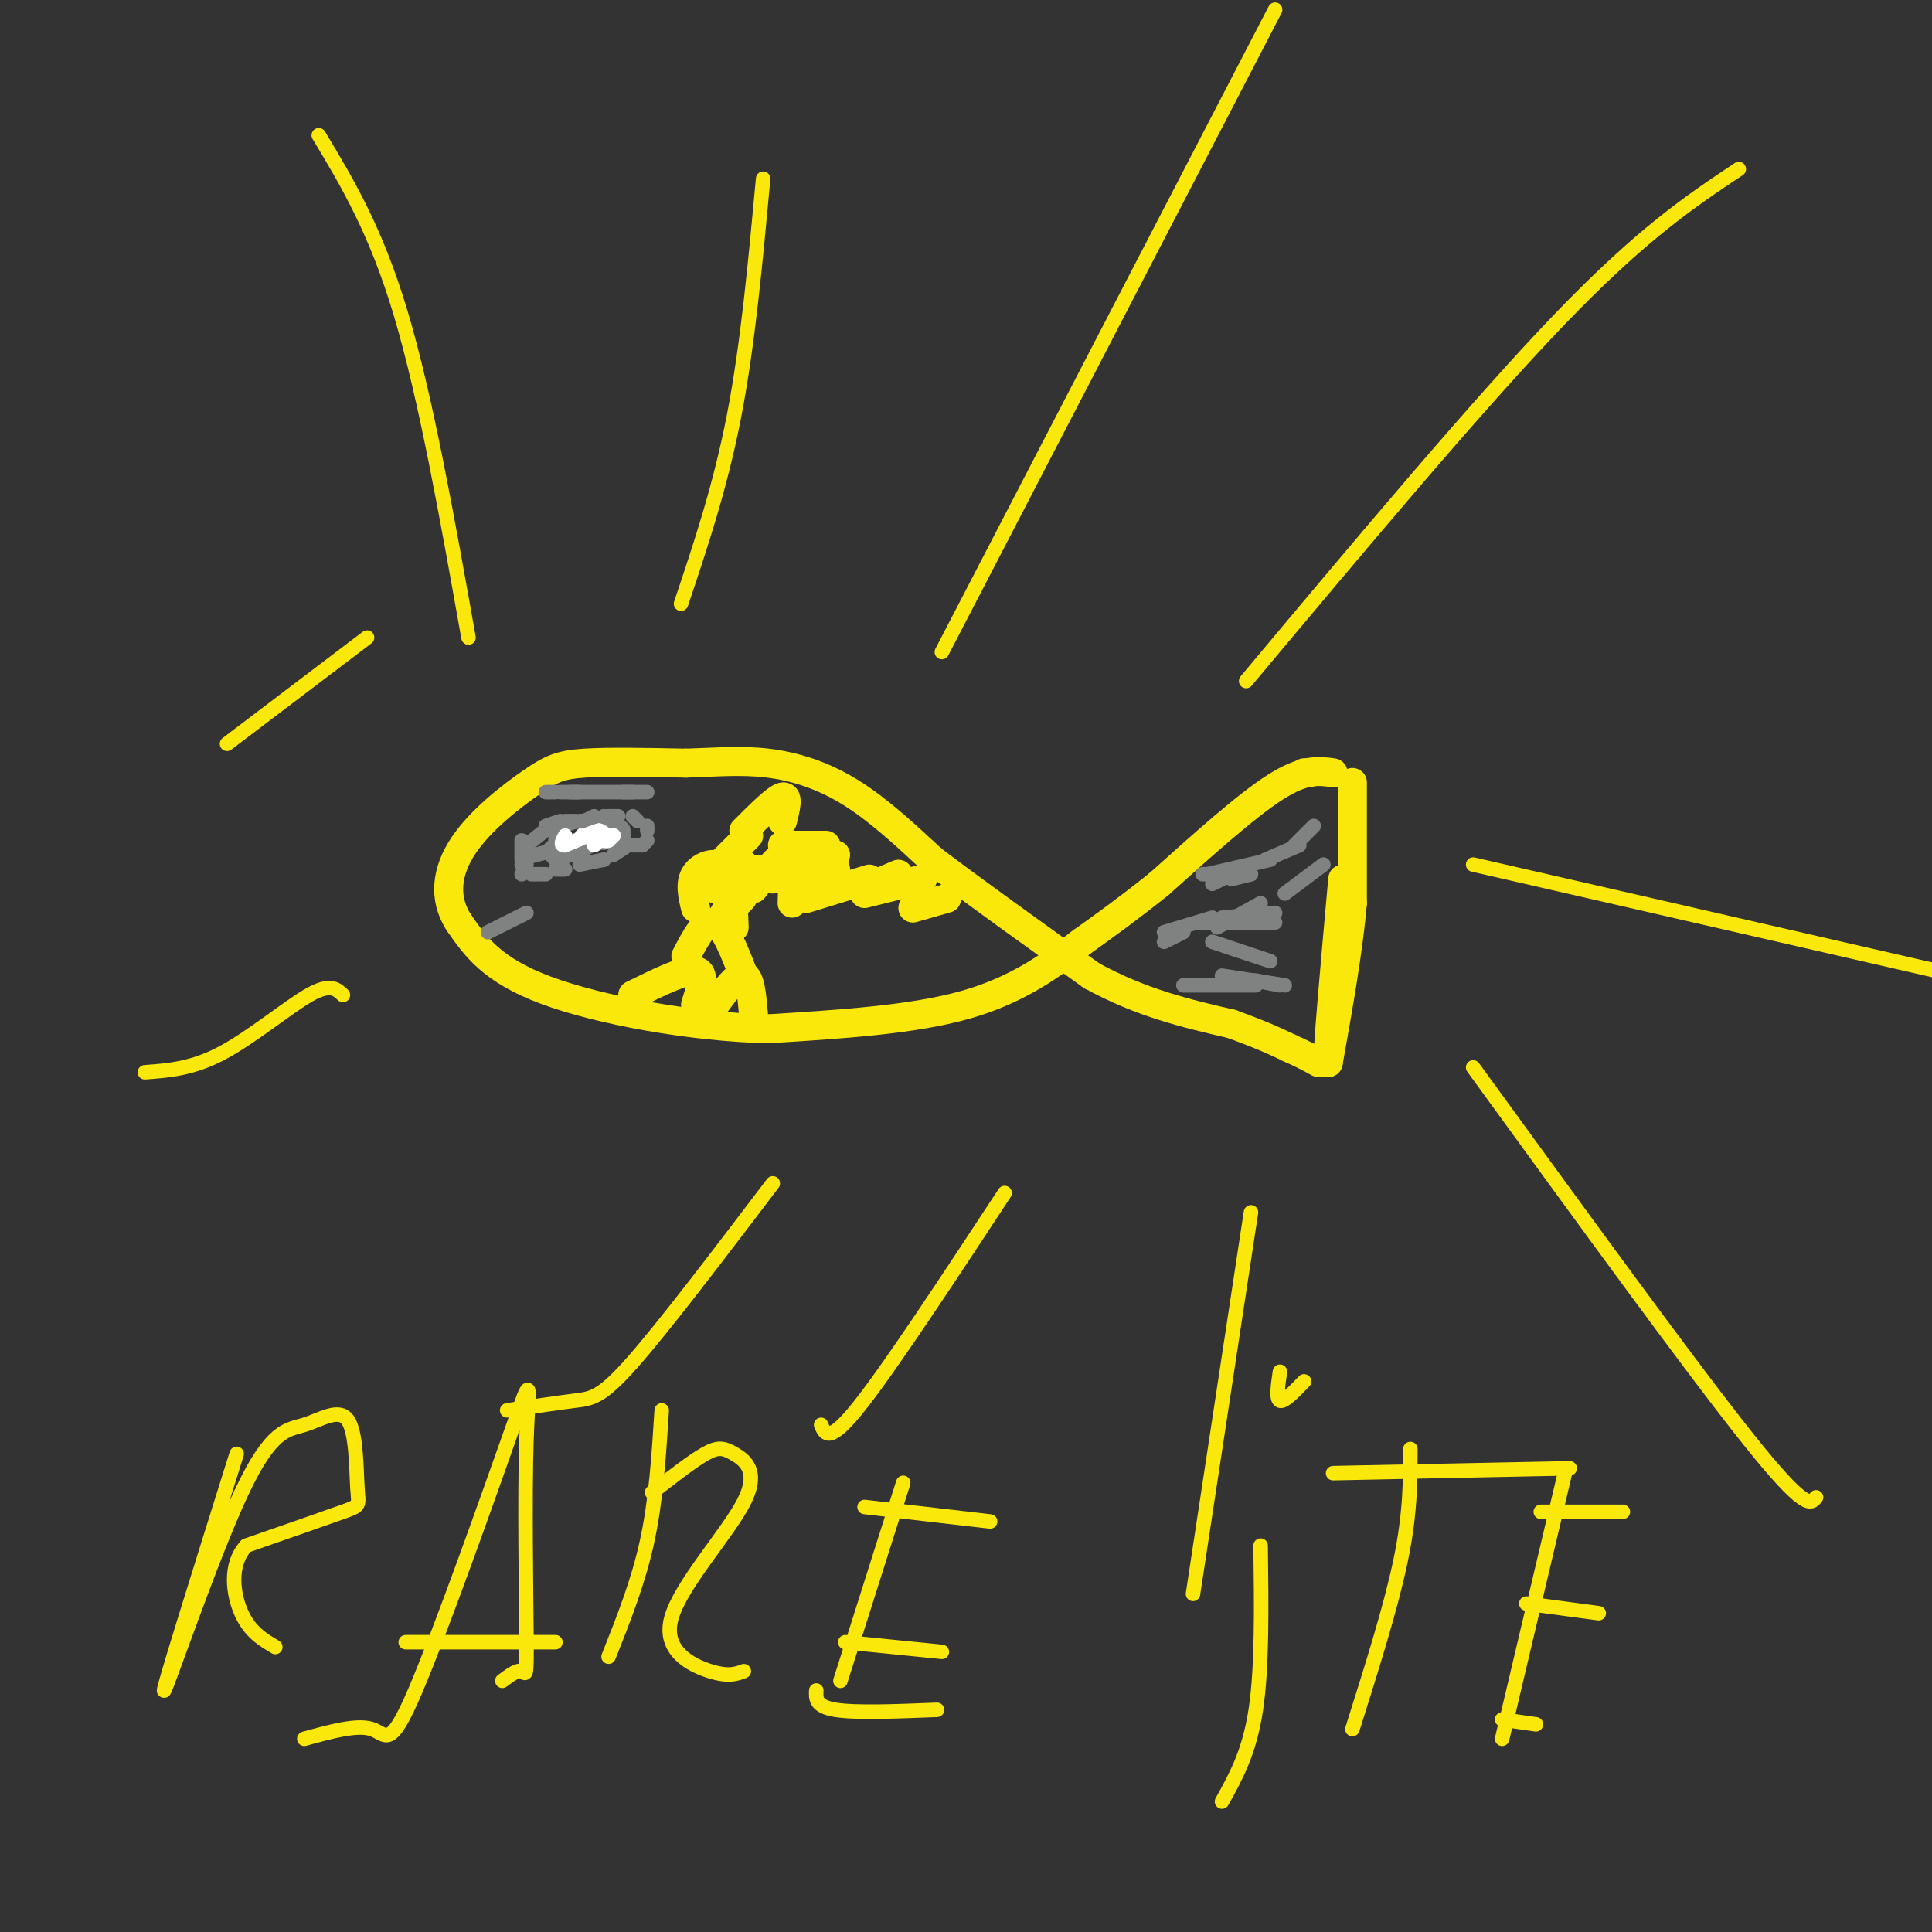 <svg viewBox='0 0 400 400' version='1.1' xmlns='http://www.w3.org/2000/svg' xmlns:xlink='http://www.w3.org/1999/xlink'><rect x="0" y="0" width="400" height="400" fill="#333333" stroke="none"/><g fill='none' stroke='#fae80b' stroke-width='6' stroke-linecap='round' stroke-linejoin='round'><path d='M271,160c0.000,0.000 -1.000,0.000 -1,0'/><path d='M276,160c-3.000,-0.417 -6.000,-0.833 -12,3c-6.000,3.833 -15.000,11.917 -24,20'/><path d='M240,183c-6.667,5.333 -11.333,8.667 -16,12'/><path d='M224,195c-6.000,4.533 -13.000,9.867 -24,13c-11.000,3.133 -26.000,4.067 -41,5'/><path d='M159,213c-15.800,-0.378 -34.800,-3.822 -46,-8c-11.200,-4.178 -14.600,-9.089 -18,-14'/><path d='M95,191c-3.298,-5.065 -2.544,-10.729 1,-16c3.544,-5.271 9.877,-10.150 14,-13c4.123,-2.850 6.035,-3.671 11,-4c4.965,-0.329 12.982,-0.164 21,0'/><path d='M142,158c6.286,-0.190 11.500,-0.667 17,0c5.500,0.667 11.286,2.476 17,6c5.714,3.524 11.357,8.762 17,14'/><path d='M193,178c8.333,6.333 20.667,15.167 33,24'/><path d='M226,202c10.333,5.667 19.667,7.833 29,10'/><path d='M255,212c6.833,2.500 9.417,3.750 12,5'/><path d='M267,217c3.000,1.333 4.500,2.167 6,3'/><path d='M280,162c0.000,0.000 0.000,25.000 0,25'/><path d='M280,187c-0.833,9.667 -2.917,21.333 -5,33'/><path d='M275,220c-0.333,-0.833 1.333,-19.417 3,-38'/><path d='M146,182c0.000,0.000 8.000,-3.000 8,-3'/><path d='M160,182c0.000,0.000 13.000,-5.000 13,-5'/><path d='M155,180c0.000,0.000 18.000,0.000 18,0'/><path d='M179,185c0.000,0.000 12.000,-3.000 12,-3'/><path d='M189,188c0.000,0.000 7.000,-2.000 7,-2'/><path d='M146,182c0.000,0.000 9.000,-9.000 9,-9'/><path d='M163,179c0.000,0.000 7.000,-4.000 7,-4'/><path d='M167,186c0.000,0.000 13.000,-4.000 13,-4'/><path d='M179,184c0.000,0.000 7.000,-3.000 7,-3'/><path d='M142,200c0.000,0.000 0.000,0.000 0,0'/><path d='M131,206c5.417,-2.667 10.833,-5.333 13,-5c2.167,0.333 1.083,3.667 0,7'/><path d='M148,208c2.333,-3.167 4.667,-6.333 6,-6c1.333,0.333 1.667,4.167 2,8'/><path d='M142,198c2.000,-3.833 4.000,-7.667 6,-7c2.000,0.667 4.000,5.833 6,11'/><path d='M148,184c2.833,0.083 5.667,0.167 6,1c0.333,0.833 -1.833,2.417 -4,4'/><path d='M144,188c-0.622,-2.578 -1.244,-5.156 0,-7c1.244,-1.844 4.356,-2.956 6,-1c1.644,1.956 1.822,6.978 2,12'/><path d='M156,184c2.833,-3.750 5.667,-7.500 7,-7c1.333,0.500 1.167,5.250 1,10'/><path d='M154,172c3.333,-3.333 6.667,-6.667 8,-7c1.333,-0.333 0.667,2.333 0,5'/><path d='M162,175c0.000,0.000 9.000,0.000 9,0'/></g>
<g fill='none' stroke='#808282' stroke-width='3' stroke-linecap='round' stroke-linejoin='round'><path d='M113,171c0.000,0.000 3.000,-1.000 3,-1'/><path d='M117,170c0.000,0.000 2.000,0.000 2,0'/><path d='M121,170c0.000,0.000 2.000,-1.000 2,-1'/><path d='M125,169c0.000,0.000 0.000,0.000 0,0'/><path d='M126,169c0.000,0.000 2.000,0.000 2,0'/><path d='M131,169c0.000,0.000 1.000,1.000 1,1'/><path d='M134,171c0.000,0.000 0.000,1.000 0,1'/><path d='M134,174c0.000,0.000 -1.000,1.000 -1,1'/><path d='M133,175c0.000,0.000 -2.000,0.000 -2,0'/><path d='M130,175c0.000,0.000 -3.000,2.000 -3,2'/><path d='M125,178c0.000,0.000 0.000,0.000 0,0'/><path d='M125,178c0.000,0.000 -5.000,1.000 -5,1'/><path d='M117,180c0.000,0.000 -2.000,0.000 -2,0'/><path d='M113,181c0.000,0.000 -3.000,0.000 -3,0'/><path d='M108,181c0.000,0.000 0.000,0.000 0,0'/><path d='M114,171c0.000,0.000 -5.000,4.000 -5,4'/><path d='M109,177c0.000,0.000 0.000,0.000 0,0'/><path d='M109,179c0.000,0.000 -1.000,0.000 -1,0'/><path d='M108,178c0.000,0.000 0.000,-4.000 0,-4'/><path d='M109,189c0.000,0.000 -8.000,4.000 -8,4'/><path d='M113,164c0.000,0.000 2.000,0.000 2,0'/><path d='M118,164c0.000,0.000 2.000,0.000 2,0'/><path d='M129,164c0.000,0.000 2.000,0.000 2,0'/><path d='M134,164c-8.917,0.000 -17.833,0.000 -18,0c-0.167,0.000 8.417,0.000 17,0'/><path d='M128,173c-5.417,0.583 -10.833,1.167 -13,2c-2.167,0.833 -1.083,1.917 0,3'/><path d='M115,178c2.000,-0.333 7.000,-2.667 12,-5'/><path d='M127,173c-2.000,0.200 -13.000,3.200 -16,4c-3.000,0.800 2.000,-0.600 7,-2'/><path d='M118,175c3.311,-0.400 8.089,-0.400 10,-1c1.911,-0.600 0.956,-1.800 0,-3'/><path d='M128,171c-2.333,0.333 -8.167,2.667 -14,5'/><path d='M114,176c0.167,0.167 7.583,-1.917 15,-4'/><path d='M129,172c0.556,-1.244 -5.556,-2.356 -9,-2c-3.444,0.356 -4.222,2.178 -5,4'/><path d='M255,182c0.000,0.000 4.000,-1.000 4,-1'/><path d='M249,181c0.000,0.000 10.000,0.000 10,0'/><path d='M252,192c0.000,0.000 9.000,-5.000 9,-5'/><path d='M262,178c0.000,0.000 7.000,-3.000 7,-3'/><path d='M268,175c0.000,0.000 4.000,-4.000 4,-4'/><path d='M266,185c0.000,0.000 8.000,-6.000 8,-6'/><path d='M250,181c0.000,0.000 13.000,-3.000 13,-3'/><path d='M253,190c0.000,0.000 11.000,-1.000 11,-1'/><path d='M248,191c0.000,0.000 16.000,0.000 16,0'/><path d='M251,195c0.000,0.000 12.000,4.000 12,4'/><path d='M253,202c0.000,0.000 13.000,2.000 13,2'/><path d='M245,204c0.000,0.000 15.000,0.000 15,0'/><path d='M241,195c0.000,0.000 4.000,-2.000 4,-2'/><path d='M241,193c0.000,0.000 10.000,-3.000 10,-3'/><path d='M251,183c0.000,0.000 8.000,-4.000 8,-4'/><path d='M260,203c0.000,0.000 5.000,1.000 5,1'/></g>
<g fill='none' stroke='#ffffff' stroke-width='3' stroke-linecap='round' stroke-linejoin='round'><path d='M126,174c0.000,0.000 1.000,-1.000 1,-1'/><path d='M127,173c0.167,-0.167 0.083,-0.083 0,0'/><path d='M127,173c-0.333,0.000 -1.167,0.000 -2,0'/><path d='M125,173c-0.800,0.578 -1.800,2.022 -2,2c-0.200,-0.022 0.400,-1.511 1,-3'/><path d='M124,172c0.822,0.022 2.378,1.578 2,2c-0.378,0.422 -2.689,-0.289 -5,-1'/><path d='M121,173c-0.833,-0.167 -0.417,-0.083 0,0'/><path d='M121,173c0.978,-0.356 3.422,-1.244 3,-1c-0.422,0.244 -3.711,1.622 -7,3'/><path d='M117,175c-1.167,0.167 -0.583,-0.917 0,-2'/></g>
<g fill='none' stroke='#fae80b' stroke-width='3' stroke-linecap='round' stroke-linejoin='round'><path d='M97,132c-4.417,-24.833 -8.833,-49.667 -14,-67c-5.167,-17.333 -11.083,-27.167 -17,-37'/><path d='M141,125c4.083,-12.167 8.167,-24.333 11,-39c2.833,-14.667 4.417,-31.833 6,-49'/><path d='M195,135c0.000,0.000 69.000,-133.000 69,-133'/><path d='M258,141c24.000,-28.667 48.000,-57.333 65,-75c17.000,-17.667 27.000,-24.333 37,-31'/><path d='M305,179c0.000,0.000 109.000,25.000 109,25'/><path d='M305,221c22.583,31.083 45.167,62.167 57,77c11.833,14.833 12.917,13.417 14,12'/><path d='M259,251c0.000,0.000 -12.000,79.000 -12,79'/><path d='M208,247c-11.833,18.000 -23.667,36.000 -30,44c-6.333,8.000 -7.167,6.000 -8,4'/><path d='M160,245c-11.222,14.778 -22.444,29.556 -29,37c-6.556,7.444 -8.444,7.556 -12,8c-3.556,0.444 -8.778,1.222 -14,2'/><path d='M71,206c-1.311,-1.244 -2.622,-2.489 -7,0c-4.378,2.489 -11.822,8.711 -18,12c-6.178,3.289 -11.089,3.644 -16,4'/><path d='M76,132c0.000,0.000 -29.000,22.000 -29,22'/><path d='M49,301c-7.827,24.965 -15.653,49.929 -15,49c0.653,-0.929 9.786,-27.753 16,-41c6.214,-13.247 9.508,-12.917 13,-14c3.492,-1.083 7.184,-3.579 9,-1c1.816,2.579 1.758,10.233 2,14c0.242,3.767 0.783,3.648 -3,5c-3.783,1.352 -11.892,4.176 -20,7'/><path d='M51,320c-3.644,3.889 -2.756,10.111 -1,14c1.756,3.889 4.378,5.444 7,7'/><path d='M63,360c5.480,-1.509 10.961,-3.018 14,-2c3.039,1.018 3.637,4.561 9,-8c5.363,-12.561 15.492,-41.228 20,-54c4.508,-12.772 3.394,-9.650 3,2c-0.394,11.650 -0.068,31.829 0,41c0.068,9.171 -0.124,7.335 -1,7c-0.876,-0.335 -2.438,0.833 -4,2'/><path d='M84,340c0.000,0.000 31.000,0.000 31,0'/><path d='M137,292c-0.583,9.250 -1.167,18.500 -3,27c-1.833,8.500 -4.917,16.250 -8,24'/><path d='M135,309c4.166,-3.249 8.332,-6.498 11,-8c2.668,-1.502 3.836,-1.256 6,0c2.164,1.256 5.322,3.522 2,10c-3.322,6.478 -13.125,17.167 -15,24c-1.875,6.833 4.179,9.809 8,11c3.821,1.191 5.411,0.595 7,0'/><path d='M187,307c0.000,0.000 -13.000,41.000 -13,41'/><path d='M179,312c0.000,0.000 26.000,3.000 26,3'/><path d='M175,340c0.000,0.000 20.000,2.000 20,2'/><path d='M169,350c-0.083,1.667 -0.167,3.333 4,4c4.167,0.667 12.583,0.333 21,0'/><path d='M261,320c0.167,12.583 0.333,25.167 -1,34c-1.333,8.833 -4.167,13.917 -7,19'/><path d='M270,286c-2.083,2.167 -4.167,4.333 -5,4c-0.833,-0.333 -0.417,-3.167 0,-6'/><path d='M292,300c0.000,6.667 0.000,13.333 -2,23c-2.000,9.667 -6.000,22.333 -10,35'/><path d='M276,305c0.000,0.000 49.000,-1.000 49,-1'/><path d='M324,305c0.000,0.000 -13.000,55.000 -13,55'/><path d='M319,313c0.000,0.000 17.000,0.000 17,0'/><path d='M316,332c0.000,0.000 15.000,2.000 15,2'/><path d='M311,356c0.000,0.000 7.000,1.000 7,1'/></g>
</svg>